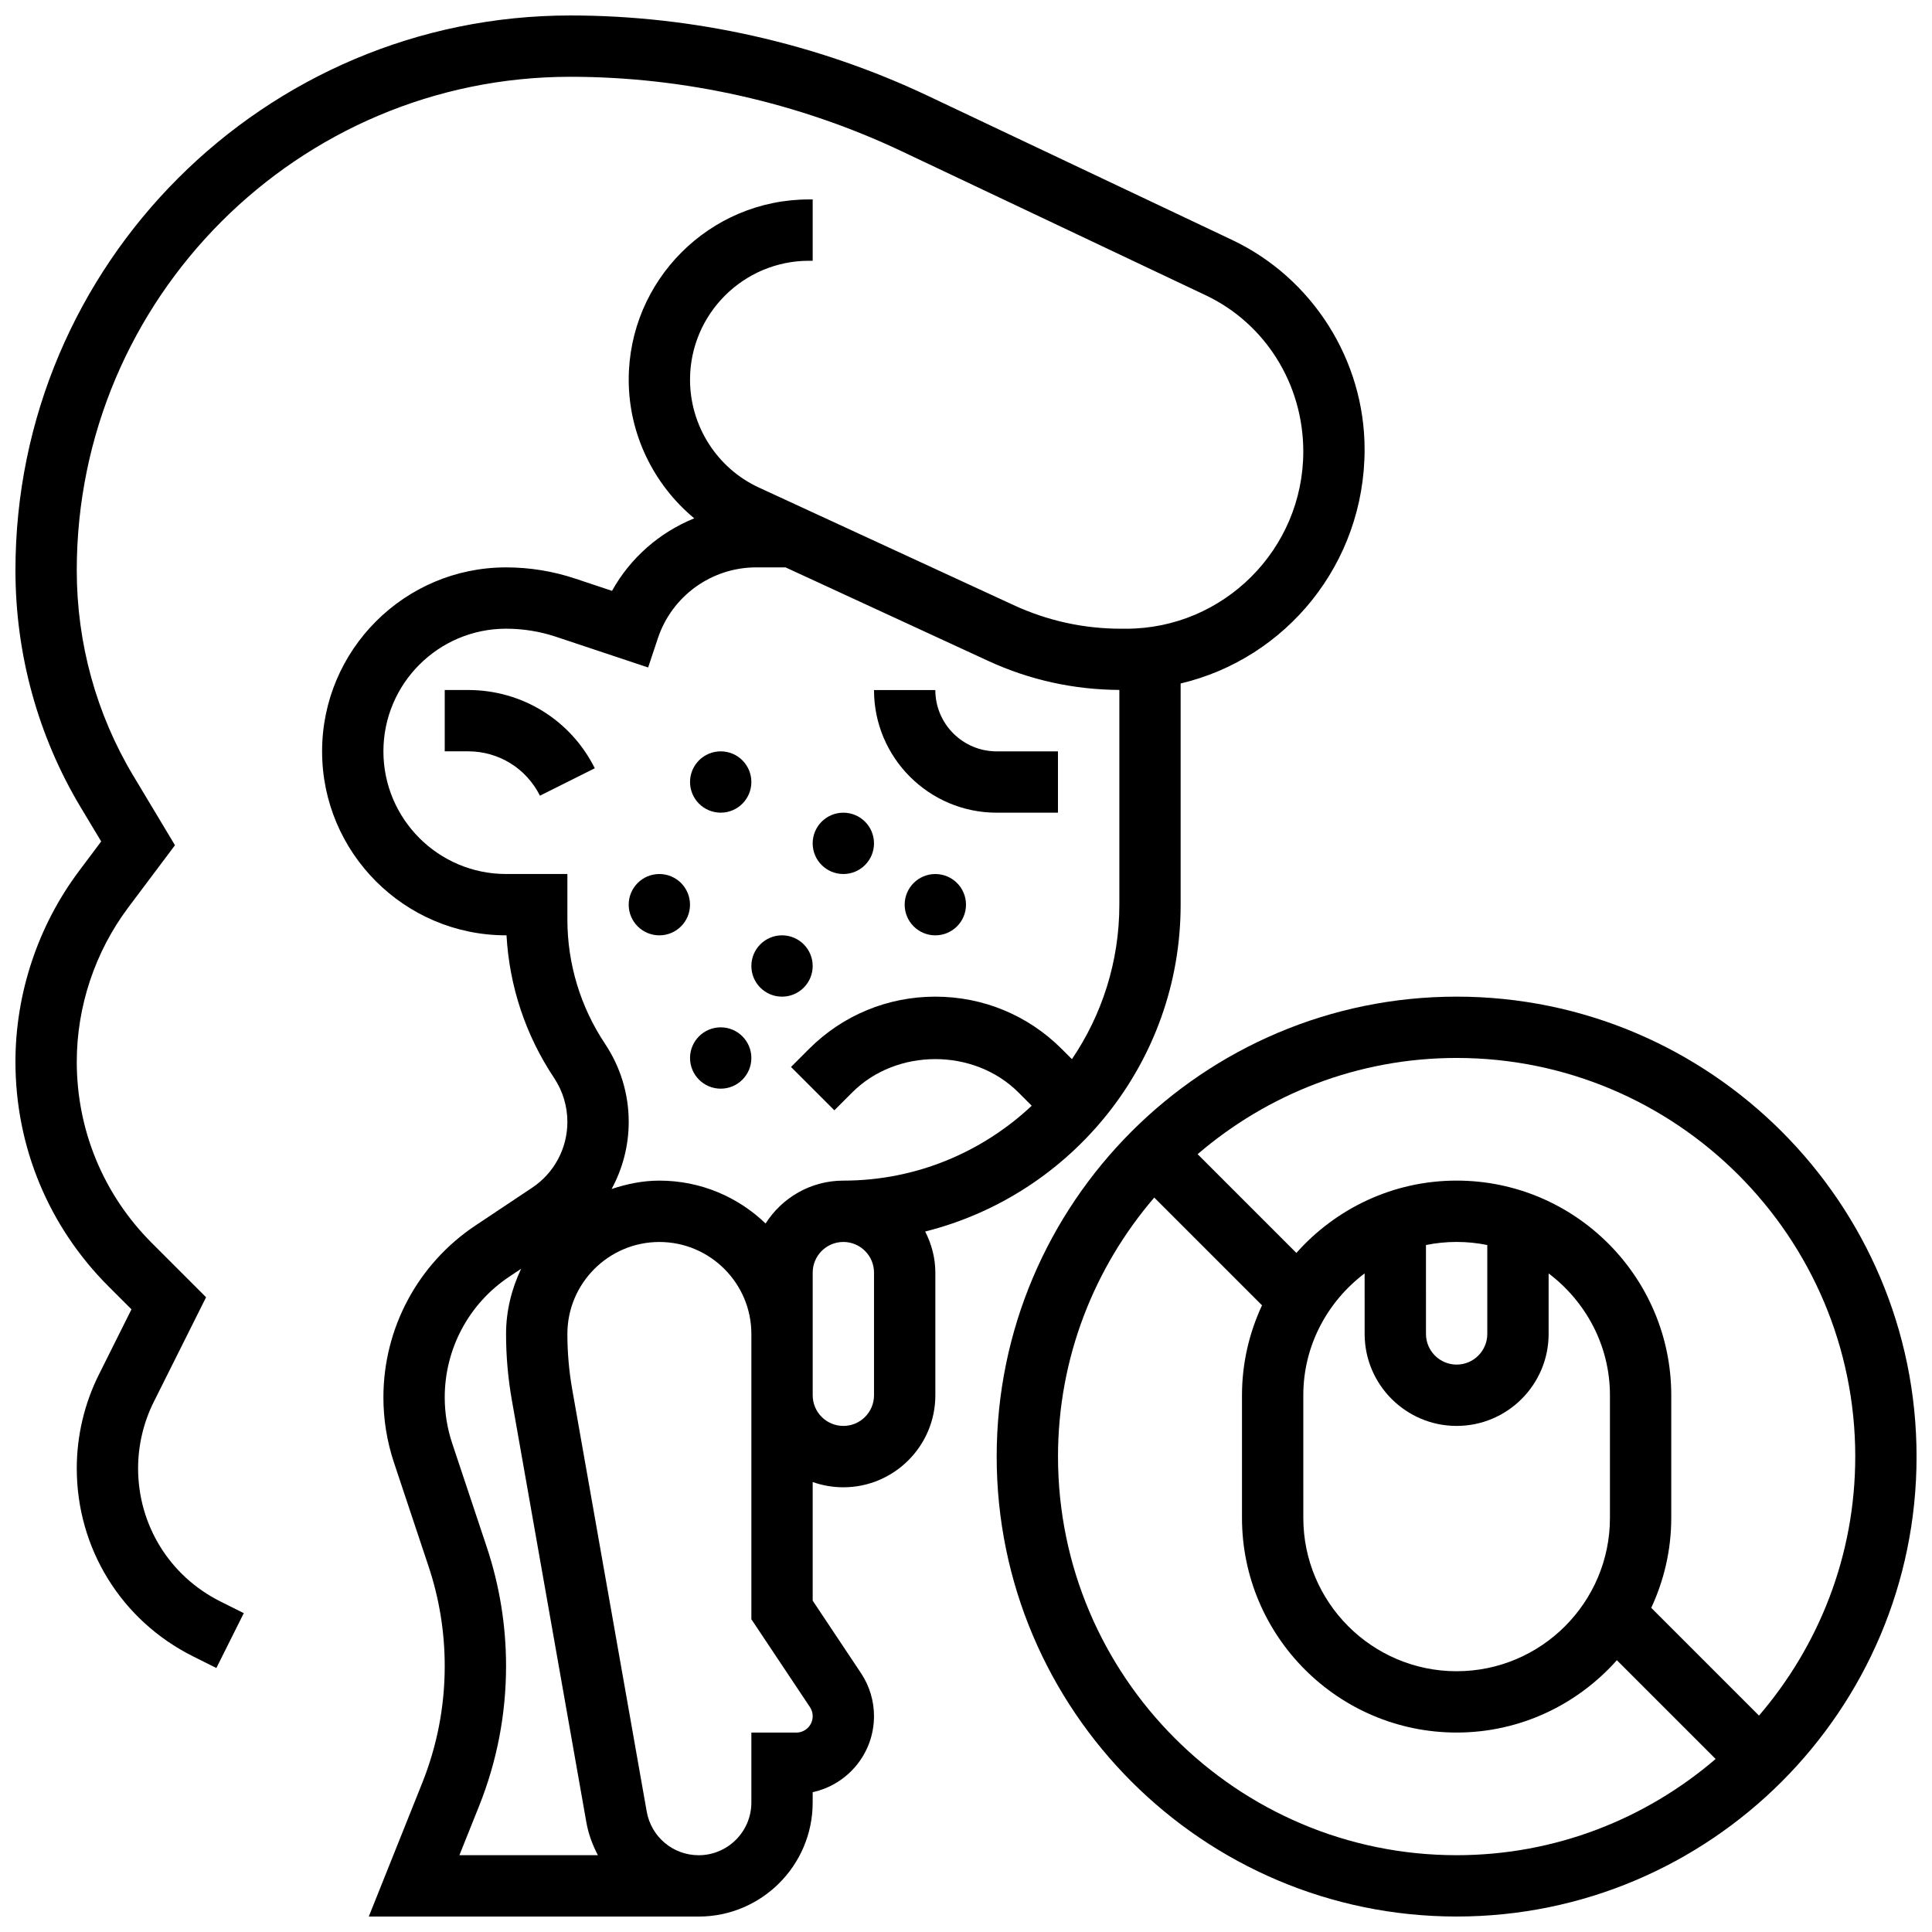 <?xml version="1.0" encoding="UTF-8"?>
<!-- Uploaded to: ICON Repo, www.svgrepo.com, Generator: ICON Repo Mixer Tools -->
<svg width="800px" height="800px" version="1.1" viewBox="144 144 512 512" xmlns="http://www.w3.org/2000/svg">
 <defs>
  <clipPath id="b">
   <path d="m148.09 148.09h357.91v503.81h-357.91z"/>
  </clipPath>
  <clipPath id="a">
   <path d="m408 408h243.9v243.9h-243.9z"/>
  </clipPath>
 </defs>
 <g clip-path="url(#b)">
  <path d="m456.88 383.75v-58.621c27.895-6.582 48.754-31.691 48.754-62.043 0-23.613-13.789-45.406-35.129-55.508l-80.562-38.16c-29.434-13.949-62.223-21.32-94.801-21.32-81.082 0-147.05 65.965-147.05 147.05 0 22.223 5.981 43.938 17.285 62.789l5.438 9.051-5.883 7.852c-10.859 14.48-16.84 32.43-16.84 50.527 0 22.5 8.762 43.645 24.672 59.547l6.078 6.07-8.605 17.227c-3.859 7.688-5.894 16.301-5.894 24.906 0 21.234 11.801 40.328 30.789 49.82l6.207 3.106 7.266-14.539-6.207-3.106c-13.449-6.727-21.801-20.246-21.801-35.281 0-6.094 1.438-12.188 4.168-17.633l13.848-27.703-14.359-14.355c-12.84-12.832-19.91-29.906-19.91-48.059 0-14.609 4.828-29.09 13.586-40.793l12.441-16.578-11.059-18.438c-9.789-16.316-14.969-35.125-14.969-54.41 0-72.125 58.68-130.8 130.8-130.8 30.188 0 60.57 6.832 87.852 19.754l80.562 38.16c15.688 7.438 25.828 23.469 25.828 41.379 0 25.898-21.078 46.977-46.984 46.977h-1.293c-9.914 0-19.496-2.106-28.48-6.258l-67.496-31.148c-11.098-5.109-18.266-16.332-18.266-28.586 0-17.379 14.141-31.52 31.516-31.52h0.988v-16.254h-0.992c-26.332 0-47.762 21.438-47.762 47.773 0 14.391 6.59 27.789 17.363 36.738-9.156 3.715-16.902 10.434-21.785 19.219l-9.668-3.219c-5.941-1.992-12.141-3-18.414-3-26.891 0-48.754 21.867-48.754 48.754 0 26.891 21.867 48.754 48.754 48.754h0.121c0.746 13.504 5.07 26.5 12.613 37.801 2.297 3.469 3.516 7.492 3.516 11.645 0 7.019-3.496 13.547-9.336 17.438l-15.051 10.035c-15.258 10.18-24.367 27.207-24.367 45.539 0 5.891 0.941 11.703 2.812 17.309l9.156 27.48c2.844 8.523 4.281 17.406 4.281 26.395 0 10.668-2.008 21.102-5.965 31l-14.16 35.395h87.418c16.668 0 30.219-13.555 30.219-30.219v-2.746c9.281-2 16.25-10.27 16.25-20.145 0-4.078-1.195-8.027-3.461-11.426l-12.789-19.188v-31.43c2.547 0.895 5.273 1.391 8.129 1.391 13.441 0 24.379-10.938 24.379-24.379v-32.504c0-3.934-1.023-7.606-2.691-10.898 38.824-9.734 67.695-44.82 67.695-86.613zm-183.89 170.22-9.156-27.48c-1.309-3.934-1.977-8.031-1.977-12.164 0-12.895 6.402-24.867 17.129-32.008l3.121-2.082c-2.492 5.258-3.996 11.074-3.996 17.277 0 5.867 0.512 11.766 1.535 17.535l19.746 111.89c0.551 3.129 1.648 6.019 3.055 8.711h-36.703l5.25-13.105c4.719-11.836 7.117-24.301 7.117-37.039 0-10.734-1.723-21.348-5.121-31.539zm82.031 49.18h-11.902v18.535c0 7.703-6.266 13.969-13.969 13.969-6.785 0-12.57-4.859-13.758-11.539l-19.746-111.89c-0.852-4.836-1.285-9.793-1.285-14.707 0-13.441 10.938-24.379 24.379-24.379 13.441 0 24.379 10.938 24.379 24.379v75.598l15.52 23.281c0.48 0.715 0.73 1.543 0.73 2.414 0 2.394-1.949 4.344-4.348 4.344zm-8.133-134.91c-7.305-7.039-17.227-11.363-28.148-11.363-4.445 0-8.652 0.895-12.66 2.219 2.926-5.371 4.535-11.465 4.535-17.785 0-7.371-2.16-14.504-6.25-20.648-6.539-9.809-10.004-21.227-10.004-33.023v-12.02h-16.25c-17.926 0-32.504-14.578-32.504-32.504 0-17.926 14.578-32.504 32.504-32.504 4.527 0 8.988 0.723 13.27 2.152l24.379 8.125 2.566-7.703c3.746-11.262 14.246-18.828 26.109-18.828h7.734l53.656 24.762c10.996 5.078 22.703 7.656 34.812 7.719v56.906c0 15.164-4.641 29.254-12.57 40.945l-2.699-2.699c-8.945-8.945-20.844-13.867-33.496-13.867s-24.547 4.926-33.488 13.871l-4.762 4.762 11.488 11.488 4.762-4.762c11.75-11.742 32.242-11.742 43.992 0l3.551 3.551c-13.078 12.273-30.613 19.844-49.918 19.844-8.656 0-16.277 4.543-20.609 11.363zm28.734 13.016v32.504c0 4.484-3.648 8.125-8.125 8.125-4.477 0-8.125-3.641-8.125-8.125v-32.504c0-4.484 3.648-8.125 8.125-8.125 4.477 0 8.125 3.641 8.125 8.125z"/>
 </g>
 <path d="m268.07 326.86h-6.211v16.25h6.207c8.109 0 15.398 4.512 19.023 11.758l14.539-7.273c-6.394-12.777-19.258-20.734-33.559-20.734z"/>
 <path d="m408.12 359.37h16.25v-16.25h-16.25c-8.965 0-16.25-7.289-16.25-16.25h-16.25c-0.004 17.922 14.574 32.5 32.5 32.5z"/>
 <path d="m326.86 383.75c0 4.488-3.637 8.125-8.125 8.125s-8.125-3.637-8.125-8.125c0-4.488 3.637-8.125 8.125-8.125s8.125 3.637 8.125 8.125"/>
 <path d="m343.12 351.24c0 4.488-3.637 8.125-8.125 8.125-4.488 0-8.129-3.637-8.129-8.125 0-4.488 3.641-8.125 8.129-8.125 4.488 0 8.125 3.637 8.125 8.125"/>
 <path d="m375.62 367.5c0 4.488-3.637 8.125-8.125 8.125-4.488 0-8.129-3.637-8.129-8.125 0-4.488 3.641-8.129 8.129-8.129 4.488 0 8.125 3.641 8.125 8.129"/>
 <path d="m359.37 400c0 4.488-3.637 8.125-8.125 8.125-4.488 0-8.125-3.637-8.125-8.125s3.637-8.129 8.125-8.129c4.488 0 8.125 3.641 8.125 8.129"/>
 <path d="m343.12 424.38c0 4.488-3.637 8.129-8.125 8.129-4.488 0-8.129-3.641-8.129-8.129s3.641-8.125 8.129-8.125c4.488 0 8.125 3.637 8.125 8.125"/>
 <path d="m400 383.75c0 4.488-3.641 8.125-8.129 8.125-4.488 0-8.125-3.637-8.125-8.125 0-4.488 3.637-8.125 8.125-8.125 4.488 0 8.129 3.637 8.129 8.125"/>
 <g clip-path="url(#a)">
  <path d="m530.02 408.12c-67.211 0-121.89 54.68-121.89 121.89s54.68 121.89 121.89 121.89 121.89-54.68 121.89-121.89c-0.004-67.211-54.684-121.89-121.89-121.89zm105.64 121.89c0 26.207-9.645 50.16-25.508 68.641l-28.555-28.555c3.371-7.258 5.305-15.32 5.305-23.836v-32.504c0-31.359-25.516-56.883-56.883-56.883-16.895 0-32.039 7.445-42.465 19.168l-26.172-26.172c18.477-15.852 42.434-25.5 68.641-25.5 58.246 0 105.64 47.391 105.64 105.64zm-146.27-16.254c0-13.223 6.445-24.875 16.25-32.293l0.004 16.043c0 13.441 10.938 24.379 24.379 24.379s24.379-10.938 24.379-24.379v-16.039c9.809 7.426 16.25 19.078 16.25 32.293v32.504c0 22.402-18.227 40.629-40.629 40.629s-40.629-18.227-40.629-40.629zm32.504-39.809c2.625-0.535 5.348-0.82 8.129-0.82 2.777 0 5.5 0.285 8.125 0.82v23.559c0 4.484-3.648 8.125-8.125 8.125s-8.125-3.641-8.125-8.125zm-97.512 56.062c0-26.207 9.645-50.16 25.508-68.641l28.555 28.555c-3.371 7.254-5.305 15.316-5.305 23.832v32.504c0 31.359 25.516 56.883 56.883 56.883 16.895 0 32.039-7.445 42.465-19.168l26.172 26.172c-18.477 15.852-42.434 25.5-68.637 25.5-58.25 0-105.64-47.391-105.64-105.64z"/>
 </g>
</svg>